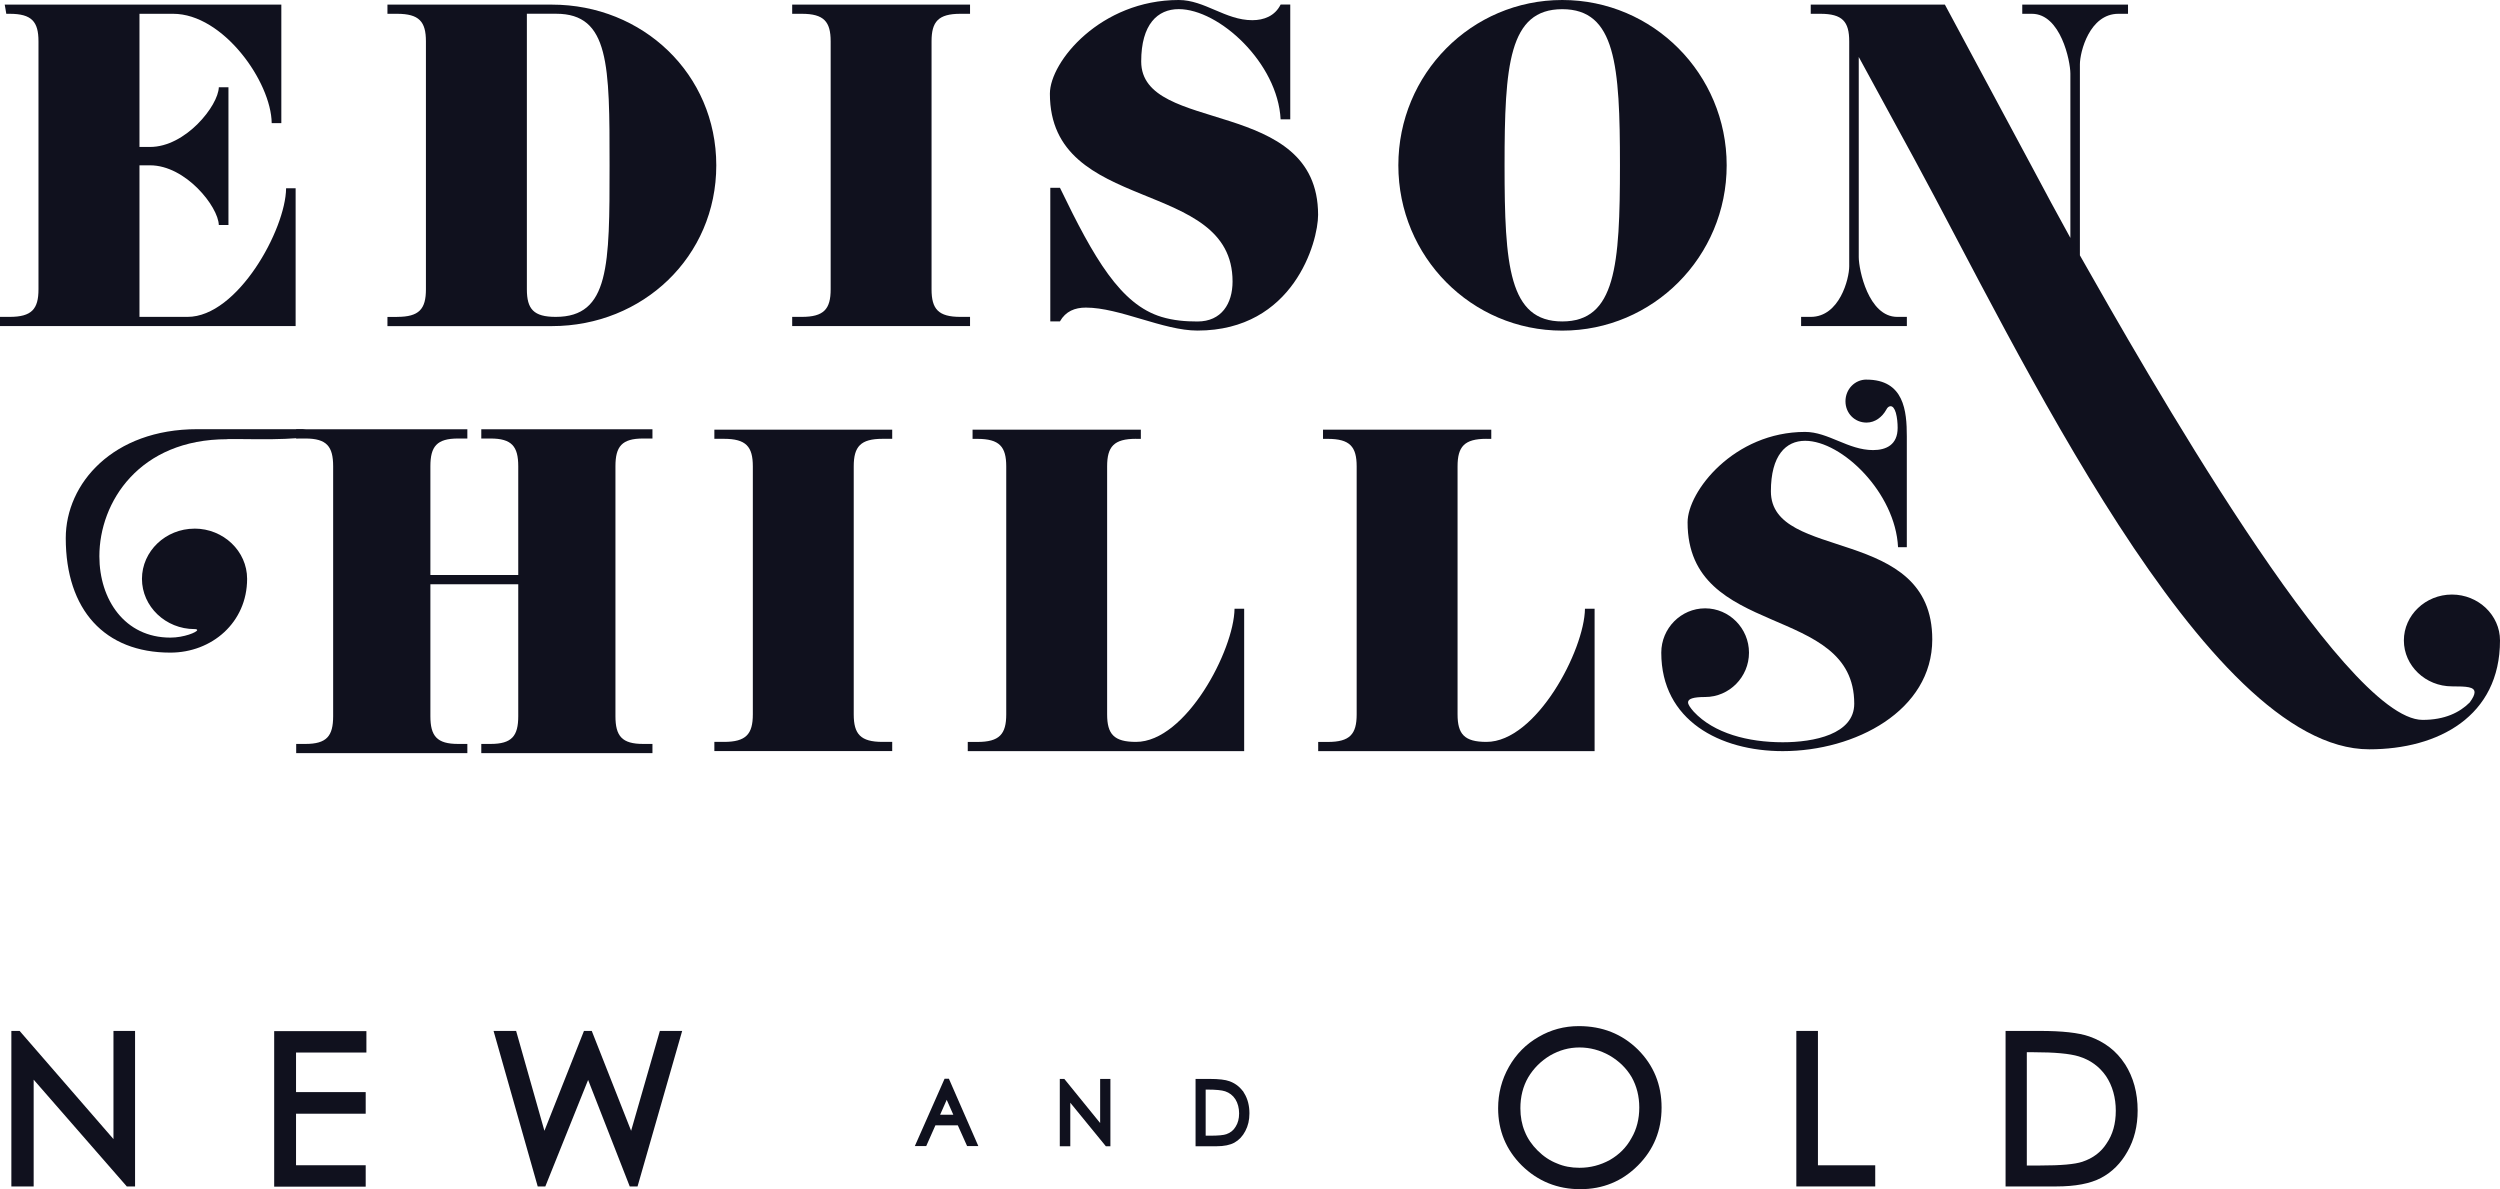 <svg xmlns="http://www.w3.org/2000/svg" fill="none" viewBox="0 0 370 176" height="176" width="370">
<path fill="#10111E" d="M42.343 27.867C42.275 33.986 35.154 46.898 27.756 46.898H20.642V24.467H22.21C27.478 24.467 32.31 30.585 32.385 33.303H33.811V12.913H32.385C32.318 15.63 27.478 21.749 22.21 21.749H20.642V2.042H25.625C33.023 2.042 40.136 12.102 40.212 18.221H41.637V0.684H0.698C0.743 0.924 0.788 1.164 0.825 1.404C0.863 1.615 0.893 1.832 0.93 2.042H1.426C4.697 2.042 5.695 3.199 5.695 6.119V42.822C5.695 45.742 4.697 46.898 1.426 46.898H0V48.257H43.753V27.867H42.328H42.343Z"></path>
<path fill="#10111E" d="M58.767 46.898C62.039 46.898 63.037 45.742 63.037 42.822V6.119C63.037 3.199 62.039 2.042 58.767 2.042H57.342V0.684H81.676C95.122 0.684 106.01 10.946 106.01 24.474C106.01 38.002 95.122 48.265 81.676 48.265H57.342V46.906H58.767V46.898ZM77.977 2.042V42.822C77.977 45.742 78.975 46.898 82.246 46.898C90.215 46.898 90.215 39.286 90.215 24.467C90.215 9.647 90.215 2.035 82.314 2.035H77.977V2.042Z"></path>
<path fill="#10111E" d="M118.669 46.898C121.94 46.898 122.938 45.742 122.938 42.822V6.119C122.938 3.199 121.94 2.042 118.669 2.042H117.243V0.684H143.566V2.042H142.14C138.868 2.042 137.87 3.199 137.87 6.119V42.822C137.87 45.742 138.868 46.898 142.14 46.898H143.566V48.257H117.243V46.898H118.669Z"></path>
<path fill="#10111E" d="M155.451 27.799H156.877C161.927 38.264 165.844 45.059 171.892 46.898C173.67 47.438 175.448 47.581 177.227 47.581C180.783 47.581 182.419 44.931 182.419 41.665C182.419 26.17 155.384 31.876 155.384 13.866C155.384 9.106 162.925 0 174.45 0C178.292 0 181.354 2.988 185.338 2.988C187.049 2.988 188.685 2.38 189.532 0.676H190.958V17.665H189.532C189.105 9.309 180.423 1.351 174.45 1.351C171.321 1.351 168.898 3.596 168.898 9.099C168.898 19.969 195.078 14.196 195.078 31.801C195.078 35.81 191.446 48.925 177.219 48.925C172.169 48.925 165.694 45.524 160.711 45.524C159.076 45.524 157.725 46.065 156.869 47.566H155.444V27.792L155.451 27.799Z"></path>
<path fill="#10111E" d="M231.214 0C244.66 0 255.548 10.946 255.548 24.466C255.548 37.987 244.66 48.932 231.214 48.932C217.768 48.932 206.955 37.987 206.955 24.466C206.955 10.946 217.768 0 231.214 0ZM239.753 24.466C239.753 9.647 239.115 1.359 231.214 1.359C223.313 1.359 222.675 9.647 222.675 24.466C222.675 39.285 223.313 47.574 231.214 47.574C239.115 47.574 239.753 39.285 239.753 24.466Z"></path>
<path fill="#10111E" d="M306.415 10.878C306.415 9.047 304.989 2.042 300.72 2.042H299.294V0.684H314.946V2.042H313.521C309.251 2.042 307.825 7.688 307.825 9.52V37.792C317.145 54.24 346.806 106.543 358.549 106.543C361.821 106.543 364.027 105.455 365.52 103.961C366.016 103.278 366.233 102.805 366.233 102.467C366.233 101.649 365.093 101.581 362.887 101.581C358.977 101.581 355.773 98.526 355.773 94.787C355.773 91.048 358.977 87.993 362.887 87.993C366.796 87.993 370 91.048 370 94.787C370 106.003 360.891 110.898 350.648 110.898C326.314 110.898 298.506 51.455 283.349 23.588L275.095 8.431V38.062C275.095 39.894 276.521 46.898 280.79 46.898H282.216V48.257H266.563V46.898H267.989C272.259 46.898 273.684 41.253 273.684 39.421V6.119C273.684 3.199 272.686 2.042 269.415 2.042H267.989V0.684H287.844L300.795 24.812C302.641 28.28 304.494 31.741 306.415 35.209V10.878Z"></path>
<path fill="#10111E" d="M107.15 109.801C110.422 109.801 111.42 108.644 111.42 105.724V69.021C111.42 66.101 110.422 64.945 107.15 64.945H105.725V63.586H132.047V64.945H130.621C127.35 64.945 126.352 66.101 126.352 69.021V105.724C126.352 108.644 127.35 109.801 130.621 109.801H132.047V111.159H105.725V109.801H107.15Z"></path>
<path fill="#10111E" d="M168.124 64.945C164.853 64.945 163.855 66.101 163.855 69.022V105.724C163.855 108.645 164.853 109.801 168.124 109.801C175.523 109.801 182.636 96.205 182.711 90.094H184.137V111.167H143.228V109.808H144.653C147.925 109.808 148.923 108.652 148.923 105.732V69.029C148.923 66.109 147.925 64.953 144.653 64.953H143.94V63.594H168.845V64.953H168.132L168.124 64.945Z"></path>
<path fill="#10111E" d="M219.989 64.945C216.717 64.945 215.719 66.101 215.719 69.022V105.724C215.719 108.645 216.717 109.801 219.989 109.801C227.387 109.801 234.5 96.205 234.575 90.094H236.001V111.167H195.092V109.808H196.517C199.789 109.808 200.787 108.652 200.787 105.732V69.029C200.787 66.109 199.789 64.953 196.517 64.953H195.805V63.594H220.709V64.953H219.996L219.989 64.945Z"></path>
<path fill="#10111E" d="M45.202 110.102C48.353 110.102 49.306 108.938 49.306 105.995V69.007C49.306 66.064 48.346 64.9 45.202 64.9H43.836V63.534H69.168V64.9H67.802C64.651 64.9 63.698 66.064 63.698 69.007V85.103H76.701V69.007C76.701 66.064 75.741 64.9 72.597 64.9H71.231V63.534H96.563V64.9H95.19C92.039 64.9 91.086 66.064 91.086 69.007V105.995C91.086 108.938 92.046 110.102 95.19 110.102H96.563V111.468H71.231V110.102H72.597C75.749 110.102 76.701 108.938 76.701 105.995V86.476H63.698V105.995C63.698 108.938 64.658 110.102 67.802 110.102H69.168V111.468H43.836V110.102H45.202Z"></path>
<path fill="#10111E" d="M276.236 56.184C281.819 56.184 282.209 60.846 282.209 64.585V80.988H280.911C280.521 72.918 272.604 65.238 267.157 65.238C264.298 65.238 262.092 67.408 262.092 72.715C262.092 83.218 285.976 77.64 285.976 94.629C285.976 105.192 274.555 111.167 263.848 111.167C254.566 111.167 245.869 106.641 245.869 96.596C245.869 92.985 248.788 90.034 252.36 90.034C255.931 90.034 258.85 92.985 258.85 96.596C258.85 100.207 255.931 103.157 252.36 103.157C250.611 103.157 249.831 103.42 249.831 103.945C249.831 104.276 250.154 104.734 250.671 105.327C253.658 108.54 258.723 109.854 263.848 109.854C268.455 109.854 274.428 108.675 274.428 104.148C274.428 89.186 249.763 94.697 249.763 77.31C249.763 72.715 256.644 63.924 267.157 63.924C270.593 63.924 273.512 66.612 277.211 66.612C279.162 66.612 280.851 65.824 280.851 63.331C280.851 62.611 280.783 61.822 280.588 61.102C280.393 60.448 280.13 60.118 279.808 60.118C279.613 60.118 279.35 60.246 279.162 60.644C278.577 61.695 277.542 62.543 276.244 62.543C274.488 62.543 273.13 61.162 273.13 59.39C273.13 57.618 274.495 56.177 276.244 56.177L276.236 56.184Z"></path>
<path fill="#10111E" d="M28.791 78.24C24.514 78.24 21.01 81.581 21.01 85.672C21.01 89.764 24.514 93.105 28.791 93.105C29.107 93.105 29.182 93.18 29.182 93.255C29.182 93.555 27.238 94.366 25.212 94.366C18.444 94.366 14.707 88.72 14.707 82.324C14.707 74.299 20.62 65.005 33.616 65.005C33.616 65.005 32.738 64.945 38.126 65.005C43.513 65.065 50.087 64.6 44.782 63.519H29.182C16.733 63.519 9.732 71.544 9.732 79.644C9.732 90.267 15.488 96.588 25.212 96.588C31.358 96.588 36.573 92.129 36.573 85.665C36.573 81.573 33.069 78.233 28.791 78.233V78.24Z"></path>
<path fill="#10111E" d="M16.793 152.577H19.989V175.594H18.766L4.982 159.792V175.594H1.681V152.577H2.904L16.793 168.583V152.577Z"></path>
<path fill="#10111E" d="M54.228 155.775H43.813V161.631H54.123V164.829H43.813V172.457H54.123V175.625H40.579V152.607H54.228V155.775Z"></path>
<path fill="#10111E" d="M97.659 152.577H100.96L94.357 175.594H93.201L87.041 159.829L80.708 175.594H79.582L73.047 152.577H76.386L80.573 167.359L86.426 152.577H87.581L93.404 167.359L97.659 152.577Z"></path>
<path fill="#10111E" d="M242.41 155.333C244.744 157.667 245.914 160.528 245.914 163.913C245.914 167.299 244.744 170.159 242.41 172.494C240.069 174.836 237.225 176 233.871 176C230.517 176 227.605 174.829 225.227 172.494C222.886 170.159 221.723 167.329 221.723 164.019C221.723 161.819 222.255 159.777 223.321 157.893C224.386 156.008 225.85 154.529 227.71 153.463C229.526 152.397 231.515 151.864 233.668 151.864C237.142 151.864 240.054 153.02 242.417 155.34L242.41 155.333ZM242.613 163.913C242.613 162.254 242.237 160.76 241.487 159.417C240.714 158.103 239.626 157.037 238.223 156.218C236.812 155.423 235.327 155.025 233.766 155.025C232.205 155.025 230.794 155.423 229.406 156.218C228.048 157.037 226.968 158.118 226.172 159.454C225.399 160.79 225.017 162.314 225.017 164.019C225.017 165.287 225.234 166.436 225.662 167.457C226.067 168.478 226.705 169.424 227.568 170.28C228.431 171.143 229.384 171.781 230.427 172.186C231.425 172.622 232.535 172.832 233.766 172.832C235.357 172.832 236.85 172.449 238.26 171.676C239.641 170.88 240.714 169.807 241.457 168.44C242.23 167.127 242.613 165.61 242.613 163.913Z"></path>
<path fill="#10111E" d="M269.062 172.464H277.534V175.594H265.858V152.577H269.055V172.464H269.062Z"></path>
<path fill="#10111E" d="M314.496 157.479C315.742 159.431 316.372 161.728 316.372 164.356C316.372 166.646 315.869 168.673 314.871 170.414C313.896 172.164 312.59 173.47 310.954 174.333C309.364 175.174 307.15 175.594 304.314 175.594H296.825V152.577H301.898C305.214 152.577 307.653 152.847 309.214 153.395C311.48 154.191 313.243 155.55 314.489 157.479H314.496ZM299.962 172.494H301.973C305.012 172.494 307.075 172.314 308.171 171.946C309.761 171.42 310.962 170.512 311.78 169.221C312.688 167.907 313.138 166.293 313.138 164.386C313.138 162.479 312.65 160.677 311.675 159.244C310.699 157.84 309.364 156.871 307.66 156.346C306.325 155.94 304.096 155.73 300.99 155.73H299.969V172.486L299.962 172.494Z"></path>
<path stroke-miterlimit="10" stroke-width="0.25" stroke="#10111E" fill="#10111E" d="M140.354 159.776L144.601 169.491H143.212L141.839 166.428H138.358L137 169.491H135.589L139.881 159.776H140.354ZM141.284 165.107L140.114 162.464L138.943 165.107H141.284Z"></path>
<path stroke-miterlimit="10" stroke-width="0.25" stroke="#10111E" fill="#10111E" d="M162.954 159.807H164.215V169.521H163.727L158.279 162.855V169.521H156.974V159.807H157.461L162.946 166.563V159.807H162.954Z"></path>
<path stroke-miterlimit="10" stroke-width="0.25" stroke="#10111E" fill="#10111E" d="M184.047 161.871C184.542 162.697 184.79 163.665 184.79 164.776C184.79 165.745 184.594 166.593 184.197 167.336C183.814 168.072 183.296 168.628 182.651 168.988C182.021 169.341 181.15 169.521 180.025 169.521H177.068V159.807H179.072C180.377 159.807 181.345 159.919 181.961 160.152C182.854 160.49 183.551 161.06 184.047 161.879V161.871ZM178.306 168.207H179.102C180.302 168.207 181.12 168.132 181.548 167.975C182.178 167.757 182.651 167.374 182.974 166.826C183.334 166.27 183.514 165.587 183.514 164.784C183.514 163.981 183.319 163.215 182.936 162.614C182.553 162.021 182.021 161.616 181.353 161.391C180.82 161.218 179.942 161.135 178.719 161.135H178.314V168.207H178.306Z"></path>
</svg>
